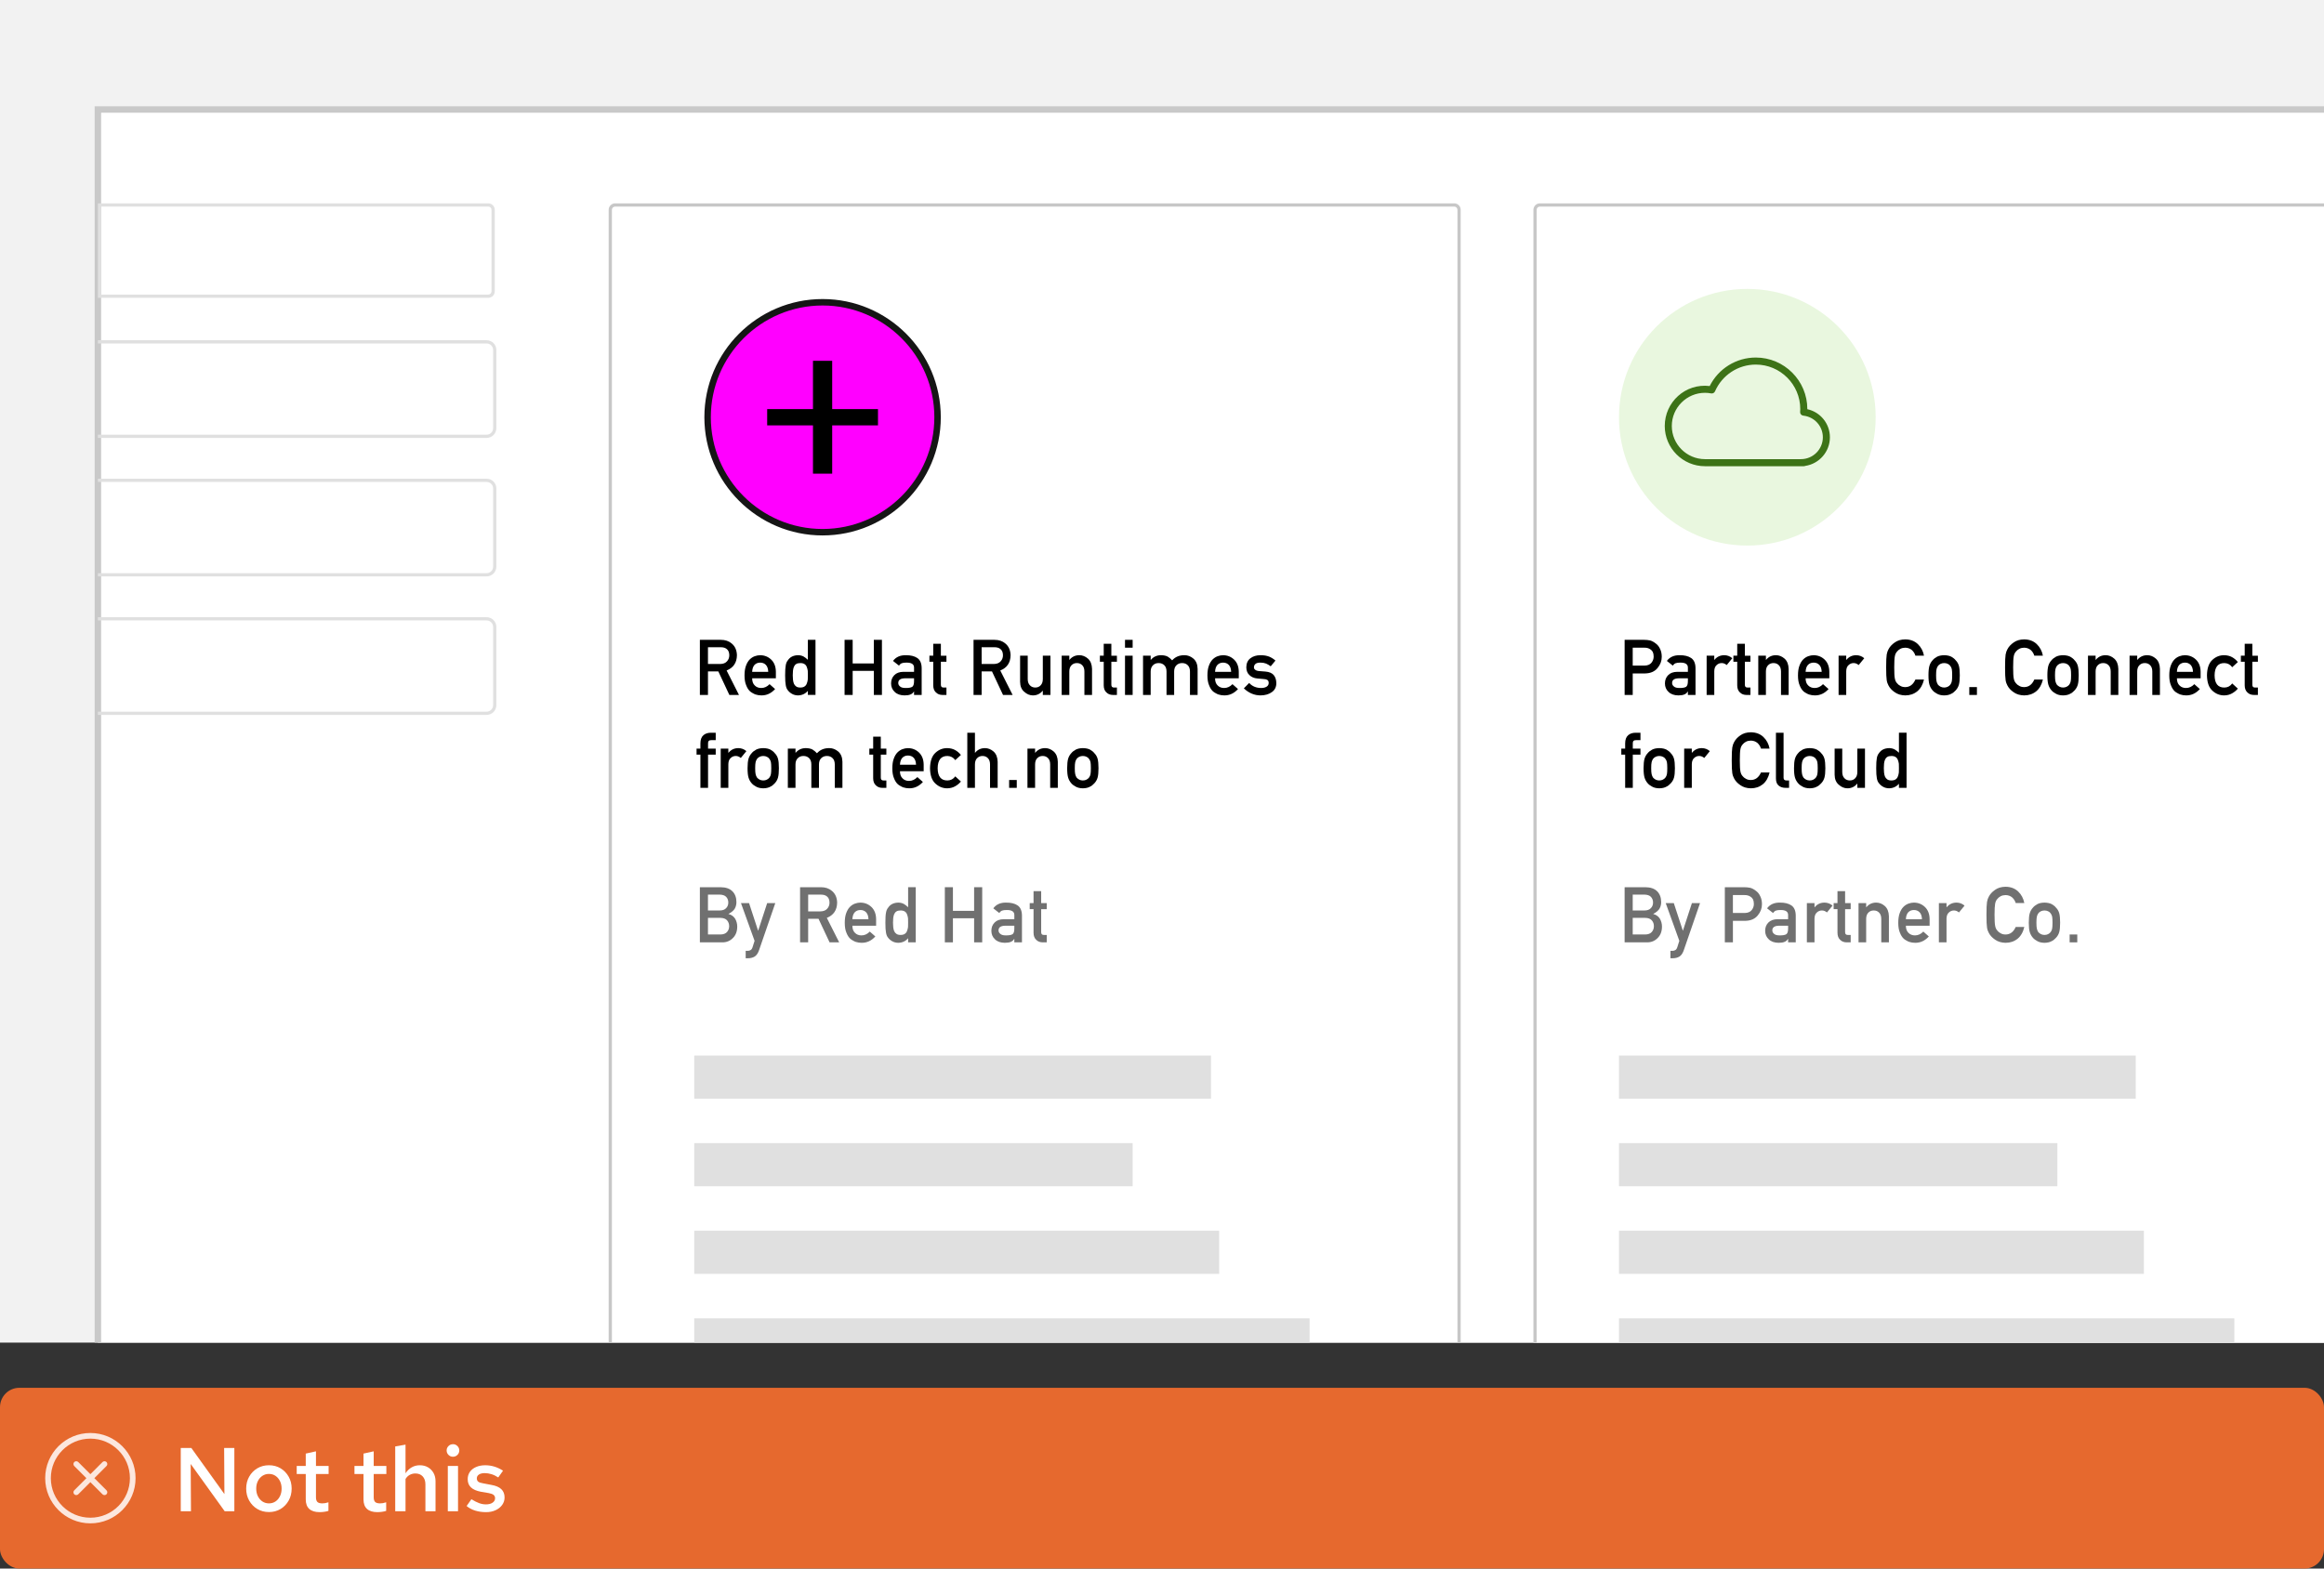 <?xml version="1.0" encoding="UTF-8"?>
<svg id="uuid-628dc17a-f5de-4295-b627-0f891a6c2552" data-name="uuid-684f3ed5-aeb5-4827-9e9c-103522a87208" xmlns="http://www.w3.org/2000/svg" xmlns:xlink="http://www.w3.org/1999/xlink" viewBox="0 0 360 243">
  <rect x="0" y="0" width="360" height="243" fill="#333333" stroke="none"/>
  <defs>
    <style>
      .uuid-52433463-d57c-4a90-aba8-87448fb741b5 {
        fill: none;
      }

      .uuid-e6b397fd-2d0c-45a2-ac13-5b3cd222c9ff {
        fill: #e0e0e0;
      }

      .uuid-3a16aad0-db39-42a7-a1bb-35bbccb86683 {
        fill: #151515;
      }

      .uuid-c30e1fd7-f9e5-448b-ab02-6a1b5461ccec {
        fill: #707070;
      }

      .uuid-96587802-8b8b-4937-b169-e4199c16c292 {
        fill: #f0f;
      }

      .uuid-a8c88346-a7a3-4144-a7d2-edf007649a48 {
        fill: #e9f7df;
      }

      .uuid-b4253c31-3451-46bd-845a-5600b5eb891c {
        fill: #e6692e;
      }

      .uuid-a23f834d-3e2f-4b8f-a4b3-77487980498c {
        fill: #c7c7c7;
      }

      .uuid-bf7752e8-4dda-4de4-8604-1d062e464a03 {
        fill: #c9c9c9;
      }

      .uuid-f675a674-add2-4d2a-a77e-99244ec0168b {
        fill: #fff;
      }

      .uuid-67df46d3-0cae-47ca-a9e9-f144674ce80b {
        fill: #3d7317;
      }

      .uuid-5f85c418-4db4-4e77-b0d3-d03c21e0a0ab {
        fill: #f2f2f2;
      }

      .uuid-cc4276e8-eb14-42a9-957d-67eb3fbed473 {
        clip-path: url(#uuid-7749a264-5400-484b-953f-7d19378ab683);
      }

      .uuid-112bfbdf-d409-462c-ae75-e8449d0095e8 {
        fill: #fce7de;
      }
    </style>
    <clipPath id="uuid-7749a264-5400-484b-953f-7d19378ab683">
      <rect class="uuid-52433463-d57c-4a90-aba8-87448fb741b5" width="360" height="208"/>
    </clipPath>
  </defs>
  <g>
    <rect class="uuid-5f85c418-4db4-4e77-b0d3-d03c21e0a0ab" width="360" height="208"/>
    <g class="uuid-cc4276e8-eb14-42a9-957d-67eb3fbed473">
      <g>
        <rect class="uuid-f675a674-add2-4d2a-a77e-99244ec0168b" x="15.165" y="16.965" width="513.264" height="284.963"/>
        <path class="uuid-bf7752e8-4dda-4de4-8604-1d062e464a03" d="M528.928,302.427H14.665V16.465h514.264v285.962h0ZM15.665,301.427h512.264V17.465H15.665v283.962h0Z"/>
        <g>
          <rect class="uuid-f675a674-add2-4d2a-a77e-99244ec0168b" x="237.535" y="31.503" width="131.981" height="259.251" rx="1" ry="1"/>
          <path class="uuid-a23f834d-3e2f-4b8f-a4b3-77487980498c" d="M368.516,32.003c.276,0,.5.224.5.5v257.251c0,.276-.224.5-.5.5h-129.981c-.276,0-.5-.224-.5-.5V32.503c0-.276.224-.5.5-.5h129.981M368.516,31.503h-129.981c-.552,0-1,.448-1,1v257.251c0,.552.448,1,1,1h129.981c.552,0,1-.448,1-1V32.503c0-.552-.448-1-1-1h0Z"/>
        </g>
        <path class="uuid-a23f834d-3e2f-4b8f-a4b3-77487980498c" d="M225.268,32.003c.276,0,.5.224.5.5v257.251c0,.276-.224.5-.5.5H95.287c-.276,0-.5-.224-.5-.5V32.503c0-.276.224-.5.5-.5h129.981M225.268,31.503H95.287c-.552,0-1,.448-1,1v257.251c0,.552.448,1,1,1h129.981c.552,0,1-.448,1-1V32.503c0-.552-.448-1-1-1h0Z"/>
        <path d="M108.415,99.123h3.232c.689,0,1.251.188,1.687.562.523.425.797,1.032.82,1.821-.016,1.16-.548,1.949-1.598,2.366l1.914,3.79h-1.487l-1.712-3.65h-1.603v3.65h-1.253v-8.54ZM109.668,102.866h1.899c.47-.008.822-.148,1.058-.423.231-.255.347-.567.347-.94-.008-.446-.145-.769-.415-.97-.212-.176-.519-.264-.921-.264h-1.968v2.596h0Z"/>
        <path d="M116.514,105.084c0,.488.136.859.408,1.113.254.258.587.387.999.387.48,0,.91-.197,1.289-.592l.857.756c-.602.664-1.309.992-2.121.984-.31,0-.613-.047-.908-.141-.147-.051-.291-.119-.431-.205-.147-.074-.285-.166-.414-.275-.249-.227-.452-.543-.606-.949-.171-.391-.256-.898-.256-1.522,0-.602.074-1.101.222-1.499.147-.406.336-.727.566-.961.234-.238.498-.41.789-.516.287-.105.57-.158.851-.158.673.008,1.241.236,1.707.685.473.457.712,1.086.72,1.887v1.006h-3.672,0ZM119.005,104.079c-.016-.475-.139-.834-.37-1.078-.228-.231-.519-.347-.875-.347s-.648.116-.876.347c-.224.244-.347.604-.369,1.078h2.49Z"/>
        <path d="M125.142,107.028c-.39.454-.897.69-1.525.705-.354-.008-.659-.084-.912-.229-.265-.141-.485-.329-.663-.564-.163-.191-.271-.451-.323-.779-.065-.312-.097-.829-.097-1.548,0-.731.032-1.25.097-1.559.053-.312.16-.565.323-.756.332-.51.857-.773,1.575-.793.303,0,.582.065.839.192.238.136.467.31.686.524v-3.101h1.182v8.54h-1.182v-.635 0ZM123.978,102.724c-.279,0-.493.049-.641.147-.163.105-.282.25-.357.435-.072.185-.119.384-.143.599-.022.232-.033.469-.033.712,0,.231.011.456.033.676.023.231.07.439.143.622.075.178.194.322.357.435.147.109.361.164.641.164.28,0,.502-.059.664-.176.163-.113.274-.263.335-.447.076-.184.127-.389.153-.616.008-.224.012-.442.012-.658,0-.235-.004-.46-.012-.677-.026-.215-.077-.414-.153-.599-.06-.185-.172-.333-.335-.446-.162-.114-.384-.171-.664-.171Z"/>
        <path d="M135.362,103.93h-3.28v3.732h-1.253v-8.54h1.253v3.661h3.28v-3.661h1.253v8.54h-1.253v-3.732Z"/>
        <path d="M141.589,107.124h-.022c-.11.207-.28.359-.511.457-.227.102-.54.152-.941.152-.657-.008-1.164-.188-1.52-.539-.374-.344-.561-.783-.561-1.318,0-.511.163-.935.488-1.27.325-.344.801-.519,1.429-.527h1.639v-.643c.008-.537-.396-.798-1.208-.782-.295,0-.528.031-.698.095-.178.074-.317.199-.42.376l-.93-.733c.449-.606,1.112-.9,1.989-.885.74-.008,1.332.137,1.774.434.441.305.667.828.674,1.57v4.152h-1.182v-.539l-0.0 0ZM141.589,105.084h-1.421c-.69.016-1.03.26-1.022.732,0,.207.089.383.267.527.171.16.453.24.847.24.496.008.847-.053,1.052-.182.185-.129.278-.422.278-.879v-.44h0Z"/>
        <path d="M144.564,99.732h1.183v1.851h.862v.936h-.862v3.544c-.008.309.132.459.42.451h.442v1.148h-.617c-.416,0-.756-.133-1.02-.398-.273-.254-.408-.62-.408-1.1v-3.646h-.594v-.936h.594v-1.851Z"/>
        <path d="M150.807,99.123h3.232c.689,0,1.251.188,1.687.562.523.425.797,1.032.82,1.821-.016,1.16-.548,1.949-1.598,2.366l1.914,3.79h-1.487l-1.712-3.65h-1.603v3.65h-1.253v-8.54h0ZM152.06,102.866h1.899c.47-.008.822-.148,1.058-.423.231-.255.347-.567.347-.94-.008-.446-.145-.769-.415-.97-.212-.176-.519-.264-.921-.264h-1.968v2.596h0Z"/>
        <path d="M158.017,101.582h1.183v3.625c0,.41.111.731.334.961.22.231.5.346.84.346.341,0,.619-.115.835-.346.219-.231.329-.551.329-.961v-3.625h1.182v6.08h-1.182v-.65h-.023c-.389.48-.897.721-1.524.721-.487-.008-.928-.191-1.32-.551-.428-.35-.644-.868-.652-1.555v-4.045h-0Z"/>
        <path d="M164.46,101.582h1.183v.644h.022c.389-.48.899-.721,1.53-.721.487,0,.934.178,1.338.533.4.359.61.887.629,1.581v4.042h-1.182v-3.625c0-.426-.11-.75-.329-.973-.216-.228-.494-.341-.835-.341-.34,0-.62.113-.84.341-.223.223-.334.547-.334.973v3.625h-1.183v-6.08h-0Z"/>
        <path d="M170.972,99.732h1.183v1.851h.862v.936h-.862v3.544c-.008.309.132.459.42.451h.442v1.148h-.617c-.416,0-.756-.133-1.02-.398-.273-.254-.408-.62-.408-1.1v-3.646h-.594v-.936h.594v-1.851Z"/>
        <path d="M174.27,99.123h1.183v1.218h-1.183v-1.218ZM174.27,101.582h1.183v6.08h-1.183v-6.08Z"/>
        <path d="M177.063,101.582h1.185v.644h.022c.402-.48.932-.721,1.588-.721.421.008.761.08,1.019.217.254.152.486.346.697.58.477-.539,1.115-.805,1.915-.797.504,0,.965.178,1.383.533.414.359.629.887.644,1.581v4.042h-1.184v-3.625c0-.426-.113-.75-.34-.973-.227-.228-.519-.341-.876-.341s-.651.113-.882.341c-.234.223-.352.547-.352.973v3.625h-1.182v-3.625c0-.426-.113-.75-.34-.973-.231-.228-.524-.341-.882-.341s-.649.113-.876.341c-.238.223-.357.547-.357.973v3.625h-1.184v-6.08h-0Z"/>
        <path d="M188.22,105.084c0,.488.136.859.408,1.113.254.258.587.387.999.387.48,0,.91-.197,1.289-.592l.857.756c-.602.664-1.309.992-2.121.984-.31,0-.613-.047-.908-.141-.147-.051-.291-.119-.431-.205-.147-.074-.285-.166-.414-.275-.249-.227-.452-.543-.606-.949-.171-.391-.256-.898-.256-1.522,0-.602.074-1.101.222-1.499.147-.406.336-.727.566-.961.234-.238.498-.41.789-.516.287-.105.57-.158.851-.158.673.008,1.241.236,1.707.685.473.457.712,1.086.72,1.887v1.006h-3.672 0ZM190.711,104.079c-.016-.475-.139-.834-.37-1.078-.228-.231-.519-.347-.875-.347s-.648.116-.876.347c-.224.244-.347.604-.369,1.078h2.49Z"/>
        <path d="M193.501,105.805c.481.519,1.103.779,1.866.779.341,0,.62-.068.836-.205s.324-.328.324-.573c0-.219-.065-.371-.193-.457-.133-.09-.309-.139-.528-.146l-1.046-.094c-.497-.047-.9-.219-1.211-.516-.318-.289-.481-.692-.489-1.212.008-.625.222-1.094.642-1.406.409-.312.928-.469,1.556-.469.273,0,.517.018.732.053.216.039.418.094.607.164.363.152.69.357.977.615l-.733.883c-.228-.169-.468-.309-.722-.42-.25-.098-.538-.147-.864-.147-.371,0-.631.068-.779.206-.155.137-.232.312-.232.527-.008.137.051.256.176.357.114.113.315.185.603.217l.978.076c.614.047,1.058.238,1.33.575.254.328.381.745.381,1.249-.008.59-.24,1.046-.697,1.366-.454.329-1.035.497-1.743.505-.961,0-1.825-.363-2.593-1.09l.825-.838h0Z"/>
        <path d="M108.497,116.913h-.597v-.935h.597v-.803c0-.578.155-1.004.465-1.277.303-.254.683-.381,1.14-.381h.766v1.148h-.677c-.356-.012-.526.156-.511.506v.807h1.188v.935h-1.188v5.144h-1.183v-5.144h0Z"/>
        <path d="M111.642,115.977h1.183v.644h.024c.39-.48.9-.721,1.532-.721.473.008.886.163,1.237.467l-.863,1.057c-.25-.204-.51-.307-.778-.307-.303,0-.562.102-.778.306-.242.199-.367.522-.374.968v3.665h-1.183s0-6.079,0-6.079Z"/>
        <path d="M115.8,119.01c0-.641.052-1.135.153-1.478.106-.336.269-.619.488-.851.162-.202.39-.382.681-.542.287-.151.656-.231,1.106-.238.465.008.841.088,1.129.24.283.16.503.342.658.545.233.23.399.513.497.849.095.344.142.835.142,1.476s-.047,1.129-.142,1.465c-.099.336-.265.627-.499.873-.075.09-.168.178-.278.263-.098.098-.225.182-.38.252-.287.168-.663.256-1.128.264-.45-.008-.818-.096-1.106-.264-.291-.152-.518-.323-.68-.515-.22-.246-.383-.537-.488-.873-.102-.336-.153-.824-.153-1.465h-0ZM119.473,119.022c0-.435-.019-.752-.057-.951-.038-.192-.116-.361-.233-.506-.087-.137-.216-.245-.387-.323-.163-.083-.352-.124-.568-.124-.201,0-.387.041-.558.124-.163.078-.296.186-.398.323-.102.144-.177.314-.222.506-.046.199-.068.513-.068.94,0,.424.022.732.068.929.045.2.119.376.222.528.102.118.234.223.398.312.171.086.356.129.558.129.216,0,.405-.043.568-.129.171-.09.3-.194.387-.312.117-.152.195-.328.233-.528.037-.196.057-.501.057-.917Z"/>
        <path d="M122.043,115.977h1.185v.644h.022c.402-.48.932-.721,1.588-.721.421.008.761.08,1.019.217.254.152.486.346.697.58.477-.539,1.115-.805,1.915-.797.504,0,.965.178,1.383.533.414.359.629.886.644,1.58v4.042h-1.184v-3.624c0-.426-.113-.751-.34-.974-.227-.228-.519-.341-.876-.341s-.651.113-.882.341c-.234.223-.352.548-.352.974v3.624h-1.182v-3.624c0-.426-.113-.751-.34-.974-.231-.228-.524-.341-.882-.341s-.649.113-.876.341c-.238.223-.357.548-.357.974v3.624h-1.184v-6.079h-0Z"/>
        <path d="M135.258,114.126h1.183v1.852h.862v.935h-.862v3.545c-.008.309.132.459.42.451h.442v1.147h-.617c-.416,0-.756-.133-1.02-.398-.273-.254-.408-.621-.408-1.101v-3.646h-.594v-.935h.594v-1.852Z"/>
        <path d="M139.409,119.479c0,.488.136.859.408,1.113.254.258.587.387.999.387.48,0,.91-.197,1.289-.592l.857.756c-.602.664-1.309.991-2.121.983-.31,0-.613-.047-.908-.141-.147-.051-.291-.119-.431-.205-.147-.074-.285-.166-.414-.275-.249-.226-.452-.542-.606-.948-.171-.391-.256-.898-.256-1.523,0-.602.074-1.101.222-1.499.147-.406.336-.727.566-.96.234-.238.498-.41.789-.516.287-.105.57-.158.851-.158.673.008,1.241.236,1.707.685.473.457.712,1.086.72,1.886v1.007h-3.672 0ZM141.899,118.472c-.016-.475-.139-.833-.37-1.077-.228-.231-.519-.348-.875-.348s-.648.116-.876.348c-.224.244-.347.603-.369,1.077h2.49Z"/>
        <path d="M148.851,121.078c-.257.304-.56.55-.908.74-.348.198-.751.301-1.209.309-.694,0-1.305-.244-1.829-.731-.544-.488-.823-1.279-.839-2.373.016-1.105.295-1.905.84-2.4.524-.488,1.136-.729,1.831-.721.457.008.859.105,1.207.292.348.19.65.446.907.765l-.874.801c-.299-.41-.697-.625-1.197-.641-1.006-.016-1.517.619-1.531,1.904.015,1.277.525,1.906,1.531,1.887.5-.008.898-.219,1.197-.635l.874.804h0Z"/>
        <path d="M149.841,113.516h1.183v3.106h.022c.389-.48.899-.721,1.53-.721.487,0,.934.178,1.338.533.4.359.61.886.629,1.58v4.042h-1.182v-3.624c0-.426-.11-.751-.329-.974-.216-.228-.494-.341-.835-.341-.34,0-.62.113-.84.341-.223.223-.334.548-.334.974v3.624h-1.183v-8.54h-0Z"/>
        <path d="M156.319,120.838h1.183v1.218h-1.183v-1.218Z"/>
        <path d="M159.159,115.977h1.183v.644h.022c.389-.48.899-.721,1.53-.721.487,0,.934.178,1.338.533.4.359.61.886.629,1.58v4.042h-1.182v-3.624c0-.426-.11-.751-.329-.974-.216-.228-.494-.341-.835-.341-.34,0-.62.113-.84.341-.223.223-.334.548-.334.974v3.624h-1.183v-6.079h-0Z"/>
        <path d="M165.309,119.01c0-.641.052-1.135.153-1.478.106-.336.269-.619.488-.851.162-.202.39-.382.681-.542.287-.151.656-.231,1.106-.238.465.008.841.088,1.129.24.283.16.503.342.658.545.233.23.399.513.497.849.095.344.142.835.142,1.476s-.047,1.129-.142,1.465c-.099.336-.265.627-.499.873-.075.09-.168.178-.278.263-.098.098-.225.182-.38.252-.287.168-.663.256-1.128.264-.45-.008-.818-.096-1.106-.264-.291-.152-.518-.323-.68-.515-.22-.246-.383-.537-.488-.873-.102-.336-.153-.824-.153-1.465h-0ZM168.982,119.022c0-.435-.019-.752-.057-.951-.038-.192-.116-.361-.233-.506-.087-.137-.216-.245-.387-.323-.163-.083-.352-.124-.568-.124-.201,0-.387.041-.558.124-.163.078-.296.186-.398.323-.102.144-.177.314-.222.506-.046.199-.068.513-.068.94,0,.424.022.732.068.929.045.2.119.376.222.528.102.118.234.223.398.312.171.086.356.129.558.129.216,0,.405-.043.568-.129.171-.09.3-.194.387-.312.117-.152.195-.328.233-.528.037-.196.057-.501.057-.917Z"/>
        <path class="uuid-c30e1fd7-f9e5-448b-ab02-6a1b5461ccec" d="M108.416,137.448h3.207c.814.008,1.424.219,1.833.633.412.418.618.971.618,1.658.008.352-.073.688-.243,1.008-.087.152-.212.297-.375.434-.162.144-.363.275-.602.393v.023c.452.121.793.365,1.024.732.217.379.324.791.324,1.236-.007.738-.231,1.322-.67,1.752-.435.449-.979.674-1.63.674h-3.487v-8.543h0ZM109.668,138.596v2.455h1.812c.458,0,.795-.123,1.011-.371.22-.227.329-.514.329-.859s-.109-.639-.329-.877c-.216-.225-.553-.34-1.011-.348h-1.812ZM109.668,142.2v2.572h1.935c.467-.008.808-.139,1.023-.393.217-.251.325-.549.325-.894,0-.352-.108-.654-.325-.905-.216-.246-.557-.373-1.023-.381h-1.935Z"/>
        <path class="uuid-c30e1fd7-f9e5-448b-ab02-6a1b5461ccec" d="M114.779,139.909h1.253l1.395,4.261h.023l1.389-4.261h1.259l-2.534,7.342c-.163.457-.388.773-.675.949-.291.168-.62.252-.987.252h-.391v-1.148h.346c.155,0,.299-.043.431-.129.133-.09.226-.223.278-.398l.323-1.022-2.109-5.846h0Z"/>
        <path class="uuid-c30e1fd7-f9e5-448b-ab02-6a1b5461ccec" d="M123.937,137.448h3.232c.69,0,1.252.188,1.688.562.524.426.798,1.033.82,1.822-.015,1.16-.547,1.949-1.598,2.367l1.915,3.791h-1.488l-1.713-3.65h-1.605v3.65h-1.252v-8.543h0ZM125.189,141.192h1.9c.471-.008.823-.148,1.059-.422.231-.256.348-.568.348-.94-.008-.446-.146-.769-.416-.97-.212-.176-.519-.264-.922-.264h-1.969s0,2.596,0,2.596Z"/>
        <path class="uuid-c30e1fd7-f9e5-448b-ab02-6a1b5461ccec" d="M132.039,143.413c0,.488.137.859.409,1.113.254.258.587.387,1,.387.48,0,.91-.197,1.289-.592l.857.756c-.602.664-1.309.992-2.122.984-.31,0-.613-.047-.908-.141-.147-.051-.291-.119-.431-.205-.147-.074-.286-.166-.414-.275-.25-.227-.452-.543-.607-.949-.17-.391-.255-.898-.255-1.523,0-.602.073-1.102.221-1.5.147-.406.337-.727.567-.961.234-.238.497-.41.789-.516.287-.105.57-.158.851-.158.673.008,1.242.236,1.708.685.473.457.713,1.086.72,1.887v1.008h-3.674,0ZM134.531,142.405c-.016-.475-.139-.834-.37-1.077-.228-.231-.519-.347-.876-.347s-.648.115-.876.347c-.224.243-.347.603-.37,1.077h2.492Z"/>
        <path class="uuid-c30e1fd7-f9e5-448b-ab02-6a1b5461ccec" d="M140.672,145.356c-.39.455-.898.69-1.526.705-.354-.008-.659-.084-.912-.229-.265-.141-.486-.328-.664-.562-.162-.192-.271-.452-.323-.78-.065-.314-.096-.829-.096-1.548,0-.731.031-1.252.096-1.56.053-.312.161-.565.323-.756.333-.51.858-.773,1.576-.793.303,0,.583.065.84.192.238.136.467.311.686.524v-3.102h1.182v8.543h-1.182v-.635h0ZM139.508,141.051c-.28,0-.494.049-.642.146-.163.105-.282.251-.357.435-.072.184-.119.384-.143.6-.022.231-.034.468-.034.711,0,.231.012.457.034.676.023.231.07.44.143.623.075.177.194.322.357.435.147.109.361.164.642.164s.501-.059.664-.176c.163-.113.274-.263.335-.447.075-.184.127-.39.153-.617.008-.223.012-.442.012-.658,0-.235-.004-.461-.012-.676-.026-.216-.078-.416-.153-.6-.06-.185-.172-.334-.335-.447s-.384-.17-.664-.17v0Z"/>
        <path class="uuid-c30e1fd7-f9e5-448b-ab02-6a1b5461ccec" d="M150.896,142.258h-3.283v3.732h-1.252v-8.543h1.252v3.662h3.283v-3.662h1.252v8.543h-1.252v-3.732Z"/>
        <path class="uuid-c30e1fd7-f9e5-448b-ab02-6a1b5461ccec" d="M157.125,145.452h-.023c-.109.207-.279.359-.51.457-.228.102-.541.152-.942.152-.658-.008-1.164-.188-1.52-.539-.375-.344-.561-.783-.561-1.318,0-.512.162-.935.487-1.272.325-.344.802-.519,1.43-.527h1.64v-.641c.008-.538-.396-.799-1.209-.783-.295,0-.528.031-.698.094-.178.074-.317.2-.42.377l-.931-.733c.45-.606,1.113-.901,1.99-.886.741-.008,1.333.137,1.774.434.442.305.668.828.675,1.57v4.154h-1.182v-.539h0ZM157.125,143.413h-1.422c-.69.016-1.031.26-1.023.732,0,.207.09.383.268.527.171.16.453.24.847.24.497.008.848-.053,1.052-.182.185-.129.279-.422.279-.879v-.44h0Z"/>
        <path class="uuid-c30e1fd7-f9e5-448b-ab02-6a1b5461ccec" d="M160.101,138.057h1.182v1.852h.863v.938h-.863v3.545c-.008.309.133.459.421.451h.442v1.148h-.617c-.416,0-.756-.133-1.02-.398-.272-.254-.407-.62-.407-1.1v-3.647h-.594v-.938h.594v-1.852h0Z"/>
        <rect class="uuid-e6b397fd-2d0c-45a2-ac13-5b3cd222c9ff" x="107.541" y="163.526" width="80.049" height="6.68"/>
        <rect class="uuid-e6b397fd-2d0c-45a2-ac13-5b3cd222c9ff" x="107.541" y="177.097" width="67.911" height="6.68"/>
        <rect class="uuid-e6b397fd-2d0c-45a2-ac13-5b3cd222c9ff" x="107.541" y="190.668" width="81.311" height="6.68"/>
        <rect class="uuid-e6b397fd-2d0c-45a2-ac13-5b3cd222c9ff" x="107.541" y="204.239" width="95.323" height="6.68"/>
        <path d="M251.663,99.123h2.998c.326,0,.64.031.943.094.303.082.609.25.92.504.261.19.472.464.635.819.17.344.255.75.255,1.219,0,.633-.216,1.208-.647,1.728-.443.546-1.091.827-1.942.843h-1.908v3.334h-1.253v-8.54h0ZM252.916,103.112h1.858c.466-.008.816-.156,1.052-.447.224-.282.335-.596.335-.941,0-.286-.045-.527-.136-.724-.096-.177-.228-.315-.398-.418-.258-.169-.557-.249-.898-.241h-1.812v2.772h-0Z"/>
        <path d="M261.462,107.124h-.022c-.11.207-.28.359-.511.457-.227.102-.54.152-.941.152-.657-.008-1.164-.188-1.52-.539-.374-.344-.561-.783-.561-1.318,0-.511.163-.935.488-1.27.325-.344.801-.519,1.429-.527h1.639v-.643c.008-.537-.396-.798-1.208-.782-.295,0-.528.031-.698.095-.178.074-.317.199-.42.376l-.93-.733c.449-.606,1.112-.9,1.989-.885.74-.008,1.332.137,1.774.434.441.305.667.828.674,1.57v4.152h-1.182v-.539l-0.0 0ZM261.462,105.084h-1.421c-.69.016-1.03.26-1.022.732,0,.207.089.383.267.527.171.16.453.24.847.24.496.008.847-.053,1.052-.182.185-.129.278-.422.278-.879v-.44h0Z"/>
        <path d="M264.367,101.582h1.183v.644h.024c.39-.48.9-.721,1.532-.721.473.008.886.164,1.237.467l-.863,1.057c-.25-.203-.51-.306-.778-.306-.303,0-.562.102-.778.306-.242.199-.367.521-.374.967v3.666h-1.183v-6.08h0Z"/>
        <path d="M269.105,99.732h1.183v1.851h.862v.936h-.862v3.544c-.008.309.132.459.42.451h.442v1.148h-.617c-.416,0-.756-.133-1.02-.398-.273-.254-.408-.62-.408-1.1v-3.646h-.594v-.936h.594v-1.851Z"/>
        <path d="M272.367,101.582h1.183v.644h.022c.389-.48.899-.721,1.53-.721.487,0,.934.178,1.338.533.4.359.61.887.629,1.581v4.042h-1.182v-3.625c0-.426-.11-.75-.329-.973-.216-.228-.494-.341-.835-.341-.34,0-.62.113-.84.341-.223.223-.334.547-.334.973v3.625h-1.183v-6.08h0Z"/>
        <path d="M279.699,105.084c0,.488.136.859.408,1.113.254.258.587.387.999.387.48,0,.91-.197,1.289-.592l.857.756c-.602.664-1.309.992-2.121.984-.31,0-.613-.047-.908-.141-.147-.051-.291-.119-.431-.205-.147-.074-.285-.166-.414-.275-.249-.227-.452-.543-.606-.949-.171-.391-.256-.898-.256-1.522,0-.602.074-1.101.222-1.499.147-.406.336-.727.566-.961.234-.238.498-.41.789-.516.287-.105.57-.158.851-.158.673.008,1.241.236,1.707.685.473.457.712,1.086.72,1.887v1.006h-3.672 0ZM282.189,104.079c-.016-.475-.139-.834-.37-1.078-.228-.231-.519-.347-.875-.347s-.648.116-.876.347c-.224.244-.347.604-.369,1.078h2.49Z"/>
        <path d="M284.807,101.582h1.183v.644h.024c.39-.48.9-.721,1.532-.721.473.008.886.164,1.237.467l-.863,1.057c-.25-.203-.51-.306-.778-.306-.303,0-.562.102-.778.306-.242.199-.367.521-.374.967v3.666h-1.183v-6.08h0Z"/>
        <path d="M298.036,105.276c-.182.792-.527,1.4-1.038,1.825-.526.421-1.148.632-1.867.632-.65-.016-1.193-.18-1.628-.492-.442-.301-.764-.648-.964-1.043-.06-.129-.115-.252-.164-.369-.046-.121-.084-.273-.114-.457-.057-.344-.085-1.003-.085-1.978,0-.992.028-1.656.085-1.992.06-.336.153-.607.278-.815.2-.395.521-.745.965-1.054.435-.312.978-.473,1.628-.48.798.008,1.448.251,1.951.731.503.483.821,1.082.953,1.795h-1.329c-.102-.344-.288-.638-.557-.881-.281-.231-.622-.35-1.023-.357-.295.008-.549.068-.761.182-.217.117-.391.265-.523.44-.162.185-.271.421-.323.71-.06.306-.091.879-.091,1.721,0,.841.03,1.41.091,1.707.053.298.161.538.324.723.132.176.307.318.522.428.212.129.466.193.762.193.705,0,1.231-.389,1.58-1.168h1.328v0Z"/>
        <path d="M298.729,104.617c0-.642.052-1.135.153-1.48.106-.336.269-.619.488-.85.162-.203.39-.383.681-.543.287-.15.656-.231,1.106-.238.465.008.841.088,1.129.24.283.16.503.342.658.545.233.231.399.514.497.85.095.344.142.835.142,1.476,0,.64-.047,1.128-.142,1.464-.099.336-.265.627-.499.873-.075.09-.168.178-.278.264-.098.098-.225.182-.38.252-.287.168-.663.256-1.128.264-.45-.008-.818-.096-1.106-.264-.291-.152-.518-.324-.68-.516-.22-.246-.383-.537-.488-.873-.102-.336-.153-.824-.153-1.464h-0ZM302.402,104.628c0-.435-.019-.753-.057-.952-.038-.191-.116-.36-.233-.506-.087-.137-.216-.244-.387-.322-.163-.083-.352-.124-.568-.124-.201,0-.387.041-.558.124-.163.078-.296.185-.398.322-.102.145-.177.315-.222.506-.046.199-.068.514-.068.94,0,.423.022.732.068.929.045.199.119.375.222.528.102.118.234.222.398.311.171.086.356.129.558.129.216,0,.405-.043.568-.129.171-.09.3-.193.387-.311.117-.153.195-.329.233-.528.037-.196.057-.502.057-.917Z"/>
        <path d="M305.054,106.444h1.183v1.219h-1.183v-1.219Z"/>
        <path d="M316.456,105.276c-.182.792-.527,1.4-1.038,1.825-.526.421-1.148.632-1.867.632-.65-.016-1.193-.18-1.628-.492-.442-.301-.764-.648-.964-1.043-.06-.129-.115-.252-.164-.369-.046-.121-.084-.273-.114-.457-.057-.344-.085-1.003-.085-1.978,0-.992.028-1.656.085-1.992.06-.336.153-.607.278-.815.2-.395.521-.745.965-1.054.435-.312.978-.473,1.628-.48.798.008,1.448.251,1.951.731.503.483.821,1.082.953,1.795h-1.329c-.102-.344-.288-.638-.557-.881-.281-.231-.622-.35-1.023-.357-.295.008-.549.068-.761.182-.217.117-.391.265-.523.44-.162.185-.271.421-.323.71-.06.306-.091.879-.091,1.721,0,.841.03,1.41.091,1.707.053.298.161.538.324.723.132.176.307.318.522.428.212.129.466.193.762.193.705,0,1.231-.389,1.58-1.168h1.328v0Z"/>
        <path d="M317.149,104.617c0-.642.052-1.135.153-1.48.106-.336.269-.619.488-.85.162-.203.39-.383.681-.543.287-.15.656-.231,1.106-.238.465.008.841.088,1.129.24.283.16.503.342.658.545.233.231.399.514.497.85.095.344.142.835.142,1.476,0,.64-.047,1.128-.142,1.464-.099.336-.265.627-.499.873-.075.09-.168.178-.278.264-.098.098-.225.182-.38.252-.287.168-.663.256-1.128.264-.45-.008-.818-.096-1.106-.264-.291-.152-.518-.324-.68-.516-.22-.246-.383-.537-.488-.873-.102-.336-.153-.824-.153-1.464h-0ZM320.822,104.628c0-.435-.019-.753-.057-.952-.038-.191-.116-.36-.233-.506-.087-.137-.216-.244-.387-.322-.163-.083-.352-.124-.568-.124-.201,0-.387.041-.558.124-.163.078-.296.185-.398.322-.102.145-.177.315-.222.506-.046.199-.068.514-.068.94,0,.423.022.732.068.929.045.199.119.375.222.528.102.118.234.222.398.311.171.086.356.129.558.129.216,0,.405-.043.568-.129.171-.09.3-.193.387-.311.117-.153.195-.329.233-.528.037-.196.057-.502.057-.917Z"/>
        <path d="M323.439,101.582h1.183v.644h.022c.389-.48.899-.721,1.53-.721.487,0,.934.178,1.338.533.4.359.61.887.629,1.581v4.042h-1.182v-3.625c0-.426-.11-.75-.329-.973-.216-.228-.494-.341-.835-.341-.34,0-.62.113-.84.341-.223.223-.334.547-.334.973v3.625h-1.183v-6.08h0Z"/>
        <path d="M329.883,101.582h1.183v.644h.022c.389-.48.899-.721,1.53-.721.487,0,.934.178,1.338.533.4.359.61.887.629,1.581v4.042h-1.182v-3.625c0-.426-.11-.75-.329-.973-.216-.228-.494-.341-.835-.341-.34,0-.62.113-.84.341-.223.223-.334.547-.334.973v3.625h-1.183v-6.08h0Z"/>
        <path d="M337.215,105.084c0,.488.136.859.408,1.113.254.258.587.387.999.387.48,0,.91-.197,1.289-.592l.857.756c-.602.664-1.309.992-2.121.984-.31,0-.613-.047-.908-.141-.147-.051-.291-.119-.431-.205-.147-.074-.285-.166-.414-.275-.249-.227-.452-.543-.606-.949-.171-.391-.256-.898-.256-1.522,0-.602.074-1.101.222-1.499.147-.406.336-.727.566-.961.234-.238.498-.41.789-.516.287-.105.57-.158.851-.158.673.008,1.241.236,1.707.685.473.457.712,1.086.72,1.887v1.006h-3.672 0ZM339.705,104.079c-.016-.475-.139-.834-.37-1.078-.228-.231-.519-.347-.875-.347s-.648.116-.876.347c-.224.244-.347.604-.369,1.078h2.49Z"/>
        <path d="M346.656,106.684c-.257.303-.56.549-.908.74-.348.197-.751.301-1.209.309-.694,0-1.305-.244-1.829-.732-.544-.488-.823-1.279-.839-2.372.016-1.105.295-1.905.84-2.401.524-.488,1.136-.729,1.831-.721.457.008.859.105,1.207.293.348.19.65.445.907.765l-.874.801c-.299-.411-.697-.625-1.197-.641-1.006-.016-1.517.619-1.531,1.904.015,1.276.525,1.905,1.531,1.886.5-.008.898-.219,1.197-.635l.874.805h0Z"/>
        <path d="M347.716,99.732h1.183v1.851h.862v.936h-.862v3.544c-.008.309.132.459.42.451h.442v1.148h-.617c-.416,0-.756-.133-1.02-.398-.273-.254-.408-.62-.408-1.1v-3.646h-.594v-.936h.594v-1.851Z"/>
        <path d="M251.745,116.913h-.597v-.935h.597v-.803c0-.578.155-1.004.465-1.277.303-.254.683-.381,1.14-.381h.766v1.148h-.677c-.356-.012-.526.156-.511.506v.807h1.188v.935h-1.188v5.144h-1.183v-5.144h0Z"/>
        <path d="M254.597,119.01c0-.641.052-1.135.153-1.478.106-.336.269-.619.488-.851.162-.202.39-.382.681-.542.287-.151.656-.231,1.106-.238.465.008.841.088,1.129.24.283.16.503.342.658.545.233.23.399.513.497.849.095.344.142.835.142,1.476s-.047,1.129-.142,1.465c-.099.336-.265.627-.499.873-.075.09-.168.178-.278.263-.098.098-.225.182-.38.252-.287.168-.663.256-1.128.264-.45-.008-.818-.096-1.106-.264-.291-.152-.518-.323-.68-.515-.22-.246-.383-.537-.488-.873-.102-.336-.153-.824-.153-1.465h-0ZM258.27,119.022c0-.435-.019-.752-.057-.951-.038-.192-.116-.361-.233-.506-.087-.137-.216-.245-.387-.323-.163-.083-.352-.124-.568-.124-.201,0-.387.041-.558.124-.163.078-.296.186-.398.323-.102.144-.177.314-.222.506-.046.199-.068.513-.068.94,0,.424.022.732.068.929.045.2.119.376.222.528.102.118.234.223.398.312.171.086.356.129.558.129.216,0,.405-.043.568-.129.171-.09.3-.194.387-.312.117-.152.195-.328.233-.528.037-.196.057-.501.057-.917Z"/>
        <path d="M260.887,115.977h1.183v.644h.024c.39-.48.9-.721,1.532-.721.473.008.886.163,1.237.467l-.863,1.057c-.25-.204-.51-.307-.778-.307-.303,0-.562.102-.778.306-.242.199-.367.522-.374.968v3.665h-1.183v-6.079h0Z"/>
        <path d="M274.116,119.67c-.182.791-.527,1.399-1.038,1.824-.526.422-1.148.632-1.867.632-.65-.016-1.193-.18-1.628-.492-.442-.3-.764-.647-.964-1.042-.06-.129-.115-.252-.164-.369-.046-.121-.084-.273-.114-.457-.057-.344-.085-1.004-.085-1.98,0-.991.028-1.655.085-1.991.06-.336.153-.607.278-.815.2-.395.521-.746.965-1.055.435-.312.978-.473,1.628-.48.798.008,1.448.252,1.951.731.503.483.821,1.082.953,1.796h-1.329c-.102-.345-.288-.639-.557-.881-.281-.231-.622-.35-1.023-.357-.295.008-.549.068-.761.182-.217.117-.391.264-.523.44-.162.185-.271.422-.323.711-.06.305-.091.879-.091,1.72s.03,1.411.091,1.708c.053.297.161.537.324.722.132.177.307.319.522.429.212.129.466.193.762.193.705,0,1.231-.389,1.58-1.168h1.328v0Z"/>
        <path d="M275.102,113.516h1.183v6.977c0,.277.147.416.443.416h.409v1.147h-.526c-.432,0-.787-.11-1.066-.333-.295-.225-.442-.605-.442-1.137v-7.07h0Z"/>
        <path d="M277.902,119.01c0-.641.052-1.135.153-1.478.106-.336.269-.619.488-.851.162-.202.39-.382.681-.542.287-.151.656-.231,1.106-.238.465.008.841.088,1.129.24.283.16.503.342.658.545.233.23.399.513.497.849.095.344.142.835.142,1.476s-.047,1.129-.142,1.465c-.099.336-.265.627-.499.873-.075.09-.168.178-.278.263-.098.098-.225.182-.38.252-.287.168-.663.256-1.128.264-.45-.008-.818-.096-1.106-.264-.291-.152-.518-.323-.68-.515-.22-.246-.383-.537-.488-.873-.102-.336-.153-.824-.153-1.465h-0ZM281.575,119.022c0-.435-.019-.752-.057-.951-.038-.192-.116-.361-.233-.506-.087-.137-.216-.245-.387-.323-.163-.083-.352-.124-.568-.124-.201,0-.387.041-.558.124-.163.078-.296.186-.398.323-.102.144-.177.314-.222.506-.046.199-.068.513-.068.94,0,.424.022.732.068.929.045.2.119.376.222.528.102.118.234.223.398.312.171.086.356.129.558.129.216,0,.405-.043.568-.129.171-.09.3-.194.387-.312.117-.152.195-.328.233-.528.037-.196.057-.501.057-.917Z"/>
        <path d="M284.192,115.977h1.183v3.624c0,.41.111.731.334.962.22.231.5.346.84.346.341,0,.619-.115.835-.346.219-.231.329-.552.329-.962v-3.624h1.182v6.079h-1.182v-.649h-.023c-.389.479-.897.72-1.524.72-.487-.008-.928-.19-1.32-.55-.428-.351-.644-.869-.652-1.555v-4.045h0Z"/>
        <path d="M294.155,121.421c-.39.454-.897.69-1.525.705-.354-.008-.659-.084-.912-.229-.265-.141-.485-.329-.663-.564-.163-.191-.271-.451-.323-.779-.065-.312-.097-.828-.097-1.547,0-.731.032-1.25.097-1.56.053-.312.16-.565.323-.756.332-.509.857-.772,1.575-.792.303,0,.582.065.839.191.238.137.467.31.686.525v-3.102h1.182v8.54h-1.182v-.635 0ZM292.991,117.118c-.279,0-.493.049-.641.147-.163.106-.282.251-.357.435-.072.185-.119.385-.143.6-.022.231-.033.469-.033.711,0,.231.011.457.033.676.023.231.07.44.143.623.075.177.194.322.357.435.147.109.361.164.641.164.28,0,.502-.059.664-.176.163-.114.274-.264.335-.447.076-.184.127-.39.153-.617.008-.223.012-.442.012-.658,0-.234-.004-.46-.012-.676-.026-.215-.077-.415-.153-.6-.06-.184-.172-.332-.335-.446-.162-.114-.384-.171-.664-.171h0Z"/>
        <path class="uuid-c30e1fd7-f9e5-448b-ab02-6a1b5461ccec" d="M251.664,137.448h3.207c.814.008,1.424.219,1.833.633.412.418.618.971.618,1.658.008.352-.073.688-.243,1.008-.087.152-.212.297-.375.434-.162.144-.363.275-.602.393v.023c.452.121.793.365,1.024.732.217.379.324.791.324,1.236-.007.738-.231,1.322-.67,1.752-.435.449-.979.674-1.63.674h-3.487v-8.543h0ZM252.916,138.596v2.455h1.812c.458,0,.795-.123,1.011-.371.22-.227.329-.514.329-.859s-.109-.639-.329-.877c-.216-.225-.553-.34-1.011-.348h-1.812,0ZM252.916,142.2v2.572h1.935c.467-.008.808-.139,1.023-.393.217-.251.325-.549.325-.894,0-.352-.108-.654-.325-.905-.216-.246-.557-.373-1.023-.381h-1.935Z"/>
        <path class="uuid-c30e1fd7-f9e5-448b-ab02-6a1b5461ccec" d="M258.027,139.909h1.253l1.395,4.261h.023l1.389-4.261h1.259l-2.534,7.342c-.163.457-.388.773-.675.949-.291.168-.62.252-.987.252h-.391v-1.148h.346c.155,0,.299-.043.431-.129.133-.09.226-.223.278-.398l.323-1.022-2.109-5.846h0Z"/>
        <path class="uuid-c30e1fd7-f9e5-448b-ab02-6a1b5461ccec" d="M267.185,137.448h2.999c.326,0,.64.031.943.094.303.082.609.25.92.504.261.191.473.465.635.82.17.344.255.75.255,1.219,0,.633-.216,1.209-.647,1.728-.443.547-1.091.828-1.943.844h-1.909v3.334h-1.252v-8.543h0ZM268.437,141.438h1.86c.466-.008.816-.156,1.052-.447.224-.282.336-.596.336-.941,0-.287-.046-.527-.137-.725-.095-.176-.228-.315-.398-.418-.258-.168-.558-.248-.898-.24h-1.815v2.772h0Z"/>
        <path class="uuid-c30e1fd7-f9e5-448b-ab02-6a1b5461ccec" d="M276.988,145.452h-.023c-.109.207-.279.359-.51.457-.228.102-.541.152-.942.152-.658-.008-1.164-.188-1.52-.539-.375-.344-.561-.783-.561-1.318,0-.512.162-.935.487-1.272.325-.344.802-.519,1.43-.527h1.64v-.641c.008-.538-.396-.799-1.209-.783-.295,0-.528.031-.698.094-.178.074-.317.2-.42.377l-.931-.733c.45-.606,1.113-.901,1.99-.886.741-.008,1.333.137,1.774.434.442.305.668.828.675,1.57v4.154h-1.182v-.539h0ZM276.988,143.413h-1.422c-.69.016-1.031.26-1.023.732,0,.207.09.383.268.527.171.16.453.24.847.24.497.008.848-.053,1.052-.182.185-.129.279-.422.279-.879v-.44h0Z"/>
        <path class="uuid-c30e1fd7-f9e5-448b-ab02-6a1b5461ccec" d="M279.894,139.909h1.182v.644h.025c.39-.48.9-.721,1.532-.721.474.008.886.164,1.238.467l-.863,1.057c-.25-.203-.51-.305-.779-.305-.303,0-.562.102-.778.305-.242.199-.367.521-.375.968v3.667h-1.182v-6.082Z"/>
        <path class="uuid-c30e1fd7-f9e5-448b-ab02-6a1b5461ccec" d="M284.635,138.057h1.182v1.852h.863v.938h-.863v3.545c-.008.309.133.459.421.451h.442v1.148h-.617c-.416,0-.756-.133-1.02-.398-.272-.254-.407-.62-.407-1.1v-3.647h-.594v-.938h.594v-1.852h0Z"/>
        <path class="uuid-c30e1fd7-f9e5-448b-ab02-6a1b5461ccec" d="M287.898,139.909h1.183v.644h.022c.389-.48.899-.721,1.53-.721.488,0,.935.178,1.339.533.4.359.61.887.629,1.582v4.043h-1.182v-3.626c0-.427-.11-.751-.33-.974-.216-.227-.493-.34-.834-.34s-.621.113-.841.34c-.223.223-.335.547-.335.974v3.626h-1.182v-6.082h0Z"/>
        <path class="uuid-c30e1fd7-f9e5-448b-ab02-6a1b5461ccec" d="M295.232,143.413c0,.488.137.859.409,1.113.254.258.587.387,1,.387.48,0,.91-.197,1.289-.592l.857.756c-.602.664-1.309.992-2.122.984-.31,0-.613-.047-.908-.141-.147-.051-.291-.119-.431-.205-.147-.074-.286-.166-.414-.275-.25-.227-.452-.543-.607-.949-.17-.391-.255-.898-.255-1.523,0-.602.073-1.102.221-1.5.147-.406.337-.727.567-.961.234-.238.497-.41.789-.516.287-.105.57-.158.851-.158.673.008,1.242.236,1.708.685.473.457.713,1.086.72,1.887v1.008h-3.674ZM297.724,142.405c-.016-.475-.139-.834-.37-1.077-.228-.231-.519-.347-.876-.347s-.648.115-.876.347c-.224.243-.347.603-.37,1.077h2.492Z"/>
        <path class="uuid-c30e1fd7-f9e5-448b-ab02-6a1b5461ccec" d="M300.344,139.909h1.182v.644h.025c.39-.48.9-.721,1.532-.721.474.008.886.164,1.238.467l-.863,1.057c-.25-.203-.51-.305-.779-.305-.303,0-.562.102-.778.305-.242.199-.367.521-.375.968v3.667h-1.182v-6.082Z"/>
        <path class="uuid-c30e1fd7-f9e5-448b-ab02-6a1b5461ccec" d="M313.577,143.604c-.182.792-.528,1.4-1.039,1.825-.526.421-1.148.632-1.868.632-.65-.016-1.193-.18-1.628-.492-.442-.301-.764-.648-.965-1.043-.06-.129-.115-.252-.164-.369-.046-.121-.083-.273-.113-.457-.057-.344-.085-1.004-.085-1.98,0-.992.028-1.656.085-1.992.06-.336.153-.607.277-.815.201-.395.522-.746.965-1.055.435-.312.979-.473,1.629-.48.799.008,1.449.252,1.953.731.503.483.82,1.082.953,1.796h-1.33c-.102-.344-.288-.639-.558-.881-.28-.231-.621-.35-1.022-.357-.296.008-.55.068-.762.182-.216.117-.391.264-.523.44-.163.184-.271.421-.323.71-.061.306-.092.879-.092,1.721s.03,1.411.092,1.709c.053.297.161.538.323.722.133.177.308.319.523.429.213.129.467.193.763.193.705,0,1.231-.389,1.58-1.168h1.329l0.0 0Z"/>
        <path class="uuid-c30e1fd7-f9e5-448b-ab02-6a1b5461ccec" d="M314.271,142.944c0-.642.051-1.135.153-1.478.105-.337.269-.621.487-.852.163-.202.39-.383.682-.543.287-.15.656-.231,1.106-.238.466.008.842.088,1.13.24.283.16.503.342.658.545.233.231.399.514.498.85.094.344.141.836.141,1.477s-.047,1.129-.142,1.465c-.098.336-.265.627-.499.873-.076.09-.168.178-.278.264-.098.098-.225.182-.38.252-.287.168-.664.256-1.129.264-.45-.008-.819-.096-1.106-.264-.291-.152-.518-.324-.681-.516-.22-.246-.382-.537-.488-.873-.102-.336-.152-.824-.152-1.465h0ZM317.945,142.956c0-.435-.019-.752-.058-.953-.038-.191-.115-.359-.233-.505-.087-.138-.216-.245-.387-.323-.163-.082-.352-.123-.568-.123-.201,0-.387.041-.558.123-.163.078-.296.185-.398.323-.102.145-.177.314-.223.505-.045.201-.068.514-.068.941,0,.424.023.732.068.929.046.2.12.376.223.529.102.118.234.222.398.311.171.086.356.129.558.129.216,0,.405-.043.568-.129.171-.09.3-.193.387-.311.118-.153.195-.329.233-.529.038-.196.058-.501.058-.917Z"/>
        <path class="uuid-c30e1fd7-f9e5-448b-ab02-6a1b5461ccec" d="M320.599,144.772h1.182v1.219h-1.182v-1.219Z"/>
        <rect class="uuid-e6b397fd-2d0c-45a2-ac13-5b3cd222c9ff" x="250.789" y="163.526" width="80.049" height="6.68"/>
        <rect class="uuid-e6b397fd-2d0c-45a2-ac13-5b3cd222c9ff" x="250.789" y="177.097" width="67.911" height="6.68"/>
        <rect class="uuid-e6b397fd-2d0c-45a2-ac13-5b3cd222c9ff" x="250.789" y="190.668" width="81.311" height="6.68"/>
        <rect class="uuid-e6b397fd-2d0c-45a2-ac13-5b3cd222c9ff" x="250.789" y="204.239" width="95.323" height="6.68"/>
        <circle class="uuid-96587802-8b8b-4937-b169-e4199c16c292" cx="127.422" cy="64.639" r="17.812"/>
        <path class="uuid-3a16aad0-db39-42a7-a1bb-35bbccb86683" d="M127.423,82.951c-10.098,0-18.312-8.215-18.312-18.312s8.215-18.311,18.312-18.311,18.311,8.215,18.311,18.311-8.215,18.312-18.311,18.312ZM127.423,47.327c-9.546,0-17.312,7.766-17.312,17.311s7.767,17.312,17.312,17.312,17.311-7.767,17.311-17.312-7.766-17.311-17.311-17.311Z"/>
        <rect x="125.935" y="55.897" width="2.975" height="17.483"/>
        <rect x="118.84" y="63.377" width="17.164" height="2.523"/>
        <circle class="uuid-a8c88346-a7a3-4144-a7d2-edf007649a48" cx="270.67" cy="64.639" r="19.881"/>
        <g id="uuid-7d3f0d3a-75b4-4f8a-8eca-98de4b2ec263" data-name="uuid-819cbcd6-a26b-48bd-b3a3-86aa88fefe11">
          <g id="uuid-a5fb06a5-f387-46d1-b99b-dfde6de48799" data-name="uuid-df8e5c91-4c30-4a02-88d5-b959275032b3">
            <path class="uuid-67df46d3-0cae-47ca-a9e9-f144674ce80b" d="M279.964,63.389v-.019c0-4.401-3.581-7.981-7.981-7.981-3.036,0-5.794,1.721-7.141,4.418-3.791-.46-6.963,2.511-6.963,6.187,0,3.436,2.796,6.232,6.232,6.232h15.306c.081,0,.158-.018.226-.049,2.159-.322,3.819-2.188,3.819-4.433,0-2.114-1.472-3.903-3.499-4.354h-0ZM278.98,71.132h-14.869c-2.833,0-5.139-2.305-5.139-5.139s2.305-5.139,5.139-5.139c.307,0,.628.031.952.092.255.047.501-.086.603-.319,1.095-2.518,3.575-4.146,6.317-4.146,3.798,0,6.888,3.09,6.888,6.888,0,.117-.009.231-.016.346l-.007.098c-.019.293.196.548.489.579,1.729.183,3.033,1.623,3.033,3.35,0,1.869-1.52,3.389-3.389,3.389h0Z"/>
          </g>
        </g>
        <path class="uuid-e6b397fd-2d0c-45a2-ac13-5b3cd222c9ff" d="M75.637,32.003c.276,0,.5.224.5.5v12.635c0,.276-.224.5-.5.5H15.665v-13.635h59.973M75.637,31.503H15.165v14.635h60.473c.552,0,1-.448,1-1v-12.635c0-.552-.448-1-1-1h0Z"/>
        <path class="uuid-e6b397fd-2d0c-45a2-ac13-5b3cd222c9ff" d="M75.377,67.843H15.165v-.5h60.212c.558,0,1.011-.453,1.011-1.011v-12.113c0-.558-.453-1.011-1.011-1.011H15.165v-.5h60.212c.833,0,1.511.678,1.511,1.511v12.113c0,.833-.678,1.511-1.511,1.511Z"/>
        <path class="uuid-e6b397fd-2d0c-45a2-ac13-5b3cd222c9ff" d="M75.377,89.298H15.165v-.5h60.212c.558,0,1.011-.453,1.011-1.011v-12.113c0-.558-.453-1.011-1.011-1.011H15.165v-.5h60.212c.833,0,1.511.678,1.511,1.511v12.113c0,.833-.678,1.511-1.511,1.511Z"/>
        <path class="uuid-e6b397fd-2d0c-45a2-ac13-5b3cd222c9ff" d="M75.377,110.753H15.165v-.5h60.212c.558,0,1.011-.453,1.011-1.011v-12.114c0-.557-.453-1.01-1.011-1.01H15.165v-.5h60.212c.833,0,1.511.678,1.511,1.51v12.114c0,.833-.678,1.511-1.511,1.511Z"/>
      </g>
    </g>
  </g>
  <g>
    <rect class="uuid-b4253c31-3451-46bd-845a-5600b5eb891c" x="0" y="215" width="360" height="28" rx="3" ry="3"/>
    <g>
      <path class="uuid-f675a674-add2-4d2a-a77e-99244ec0168b" d="M28,234.124v-9.8h1.639l5.124,7.14-.042-7.14h1.582v9.8h-1.498l-5.265-7.322.042,7.322h-1.582Z"/>
      <path class="uuid-f675a674-add2-4d2a-a77e-99244ec0168b" d="M41.664,234.25c-.672,0-1.273-.158-1.806-.476s-.952-.752-1.26-1.303c-.309-.55-.462-1.166-.462-1.848,0-.69.153-1.309.462-1.855.308-.546.728-.978,1.26-1.295.532-.316,1.134-.476,1.806-.476s1.272.159,1.799.476c.527.317.945.749,1.253,1.295.309.547.463,1.16.463,1.842,0,.69-.154,1.312-.463,1.861-.308.551-.726.985-1.253,1.303s-1.127.476-1.799.476ZM41.664,232.906c.383,0,.722-.101,1.016-.301.294-.201.524-.474.692-.819s.252-.732.252-1.162c0-.439-.084-.828-.252-1.169s-.398-.611-.692-.812c-.294-.2-.633-.301-1.016-.301s-.724.101-1.022.301c-.299.201-.532.472-.7.812s-.252.731-.252,1.169c0,.43.084.816.252,1.162s.401.618.7.819c.298.2.639.301,1.022.301Z"/>
      <path class="uuid-f675a674-add2-4d2a-a77e-99244ec0168b" d="M49.518,234.264c-.709,0-1.246-.165-1.609-.497-.364-.331-.546-.823-.546-1.477v-3.934h-1.4v-1.246h1.4v-1.918l1.582-.351v2.269h1.96v1.246h-1.96v3.598c0,.346.074.59.224.735.149.144.401.217.756.217.158,0,.306-.012.441-.035.135-.023.306-.067.511-.133v1.33c-.196.065-.42.114-.672.146-.252.033-.481.049-.686.049Z"/>
      <path class="uuid-f675a674-add2-4d2a-a77e-99244ec0168b" d="M58.464,234.264c-.71,0-1.246-.165-1.61-.497-.364-.331-.546-.823-.546-1.477v-3.934h-1.399v-1.246h1.399v-1.918l1.582-.351v2.269h1.96v1.246h-1.96v3.598c0,.346.074.59.224.735.149.144.401.217.757.217.158,0,.306-.012.44-.035.136-.023.306-.067.511-.133v1.33c-.195.065-.42.114-.672.146-.252.033-.48.049-.685.049Z"/>
      <path class="uuid-f675a674-add2-4d2a-a77e-99244ec0168b" d="M61.222,234.124v-10.038l1.596-.28v4.439c.262-.401.581-.709.959-.924s.796-.322,1.253-.322c.485,0,.91.107,1.274.322s.648.506.854.875c.206.368.309.8.309,1.295v4.634h-1.568v-4.172c0-.514-.14-.922-.42-1.226-.28-.303-.658-.454-1.134-.454-.309,0-.595.069-.861.21-.266.14-.487.354-.665.644v4.998h-1.596Z"/>
      <path class="uuid-f675a674-add2-4d2a-a77e-99244ec0168b" d="M70.153,225.681c-.261,0-.487-.095-.679-.286s-.287-.423-.287-.693c0-.262.096-.487.287-.679s.427-.287.707-.287c.261,0,.487.096.679.287s.287.422.287.692c0,.262-.096.488-.287.68s-.427.286-.707.286ZM69.369,234.124v-7.014h1.582v7.014h-1.582Z"/>
      <path class="uuid-f675a674-add2-4d2a-a77e-99244ec0168b" d="M75.291,234.264c-.597,0-1.154-.079-1.673-.237-.518-.159-.964-.397-1.337-.714l.742-1.051c.457.28.858.483,1.204.609.345.126.695.189,1.05.189.43,0,.772-.088,1.029-.266.257-.177.385-.406.385-.685,0-.215-.075-.386-.224-.512-.149-.126-.401-.222-.757-.287l-1.231-.21c-.682-.13-1.19-.354-1.526-.672s-.504-.742-.504-1.273c0-.43.112-.806.336-1.127.225-.322.544-.574.959-.756.415-.183.89-.273,1.421-.273.485,0,.957.07,1.414.21s.905.35,1.345.63l-.742,1.05c-.355-.232-.707-.403-1.058-.511-.35-.107-.697-.161-1.043-.161-.373,0-.67.072-.889.217-.22.145-.329.344-.329.596,0,.224.072.395.217.511.144.117.399.203.764.259l1.246.238c.709.121,1.231.343,1.567.665s.504.749.504,1.281c0,.429-.124.816-.371,1.161-.247.346-.588.619-1.022.819-.435.201-.927.301-1.478.301Z"/>
    </g>
    <g id="uuid-2e5de5bb-3590-44c1-8f0f-5ad99c114d8e" data-name="rh-ui-icon-close-circle">
      <g id="uuid-95318259-c2f4-493b-b660-7b10cc87012b" data-name="uuid-0121d604-4f73-4c54-9e6e-22017a4c1cb1">
        <rect class="uuid-52433463-d57c-4a90-aba8-87448fb741b5" x="7" y="222" width="14" height="14"/>
      </g>
      <g id="uuid-ac294368-cfd5-4f89-82ae-479e0c9abecd" data-name="uuid-7b4d9a10-1257-4d1f-86d4-2b691a26963c">
        <path class="uuid-112bfbdf-d409-462c-ae75-e8449d0095e8" d="M16.497,226.503c-.171-.171-.448-.171-.619,0l-1.878,1.878-1.878-1.878c-.171-.171-.448-.171-.619,0s-.171.448,0,.619l1.878,1.878-1.878,1.878c-.171.171-.171.448,0,.619.085.085.197.128.309.128s.224-.043.309-.128l1.878-1.878,1.878,1.878c.085.085.197.128.309.128s.224-.043.309-.128c.171-.171.171-.448,0-.619l-1.878-1.878,1.878-1.878c.171-.171.171-.448,0-.619h0Z"/>
        <path class="uuid-112bfbdf-d409-462c-ae75-e8449d0095e8" d="M14,222c-3.86,0-7,3.14-7,7s3.14,7,7,7,7-3.14,7-7-3.14-7-7-7ZM14,235.125c-3.377,0-6.125-2.748-6.125-6.125s2.748-6.125,6.125-6.125,6.125,2.748,6.125,6.125-2.748,6.125-6.125,6.125Z"/>
      </g>
    </g>
  </g>
</svg>